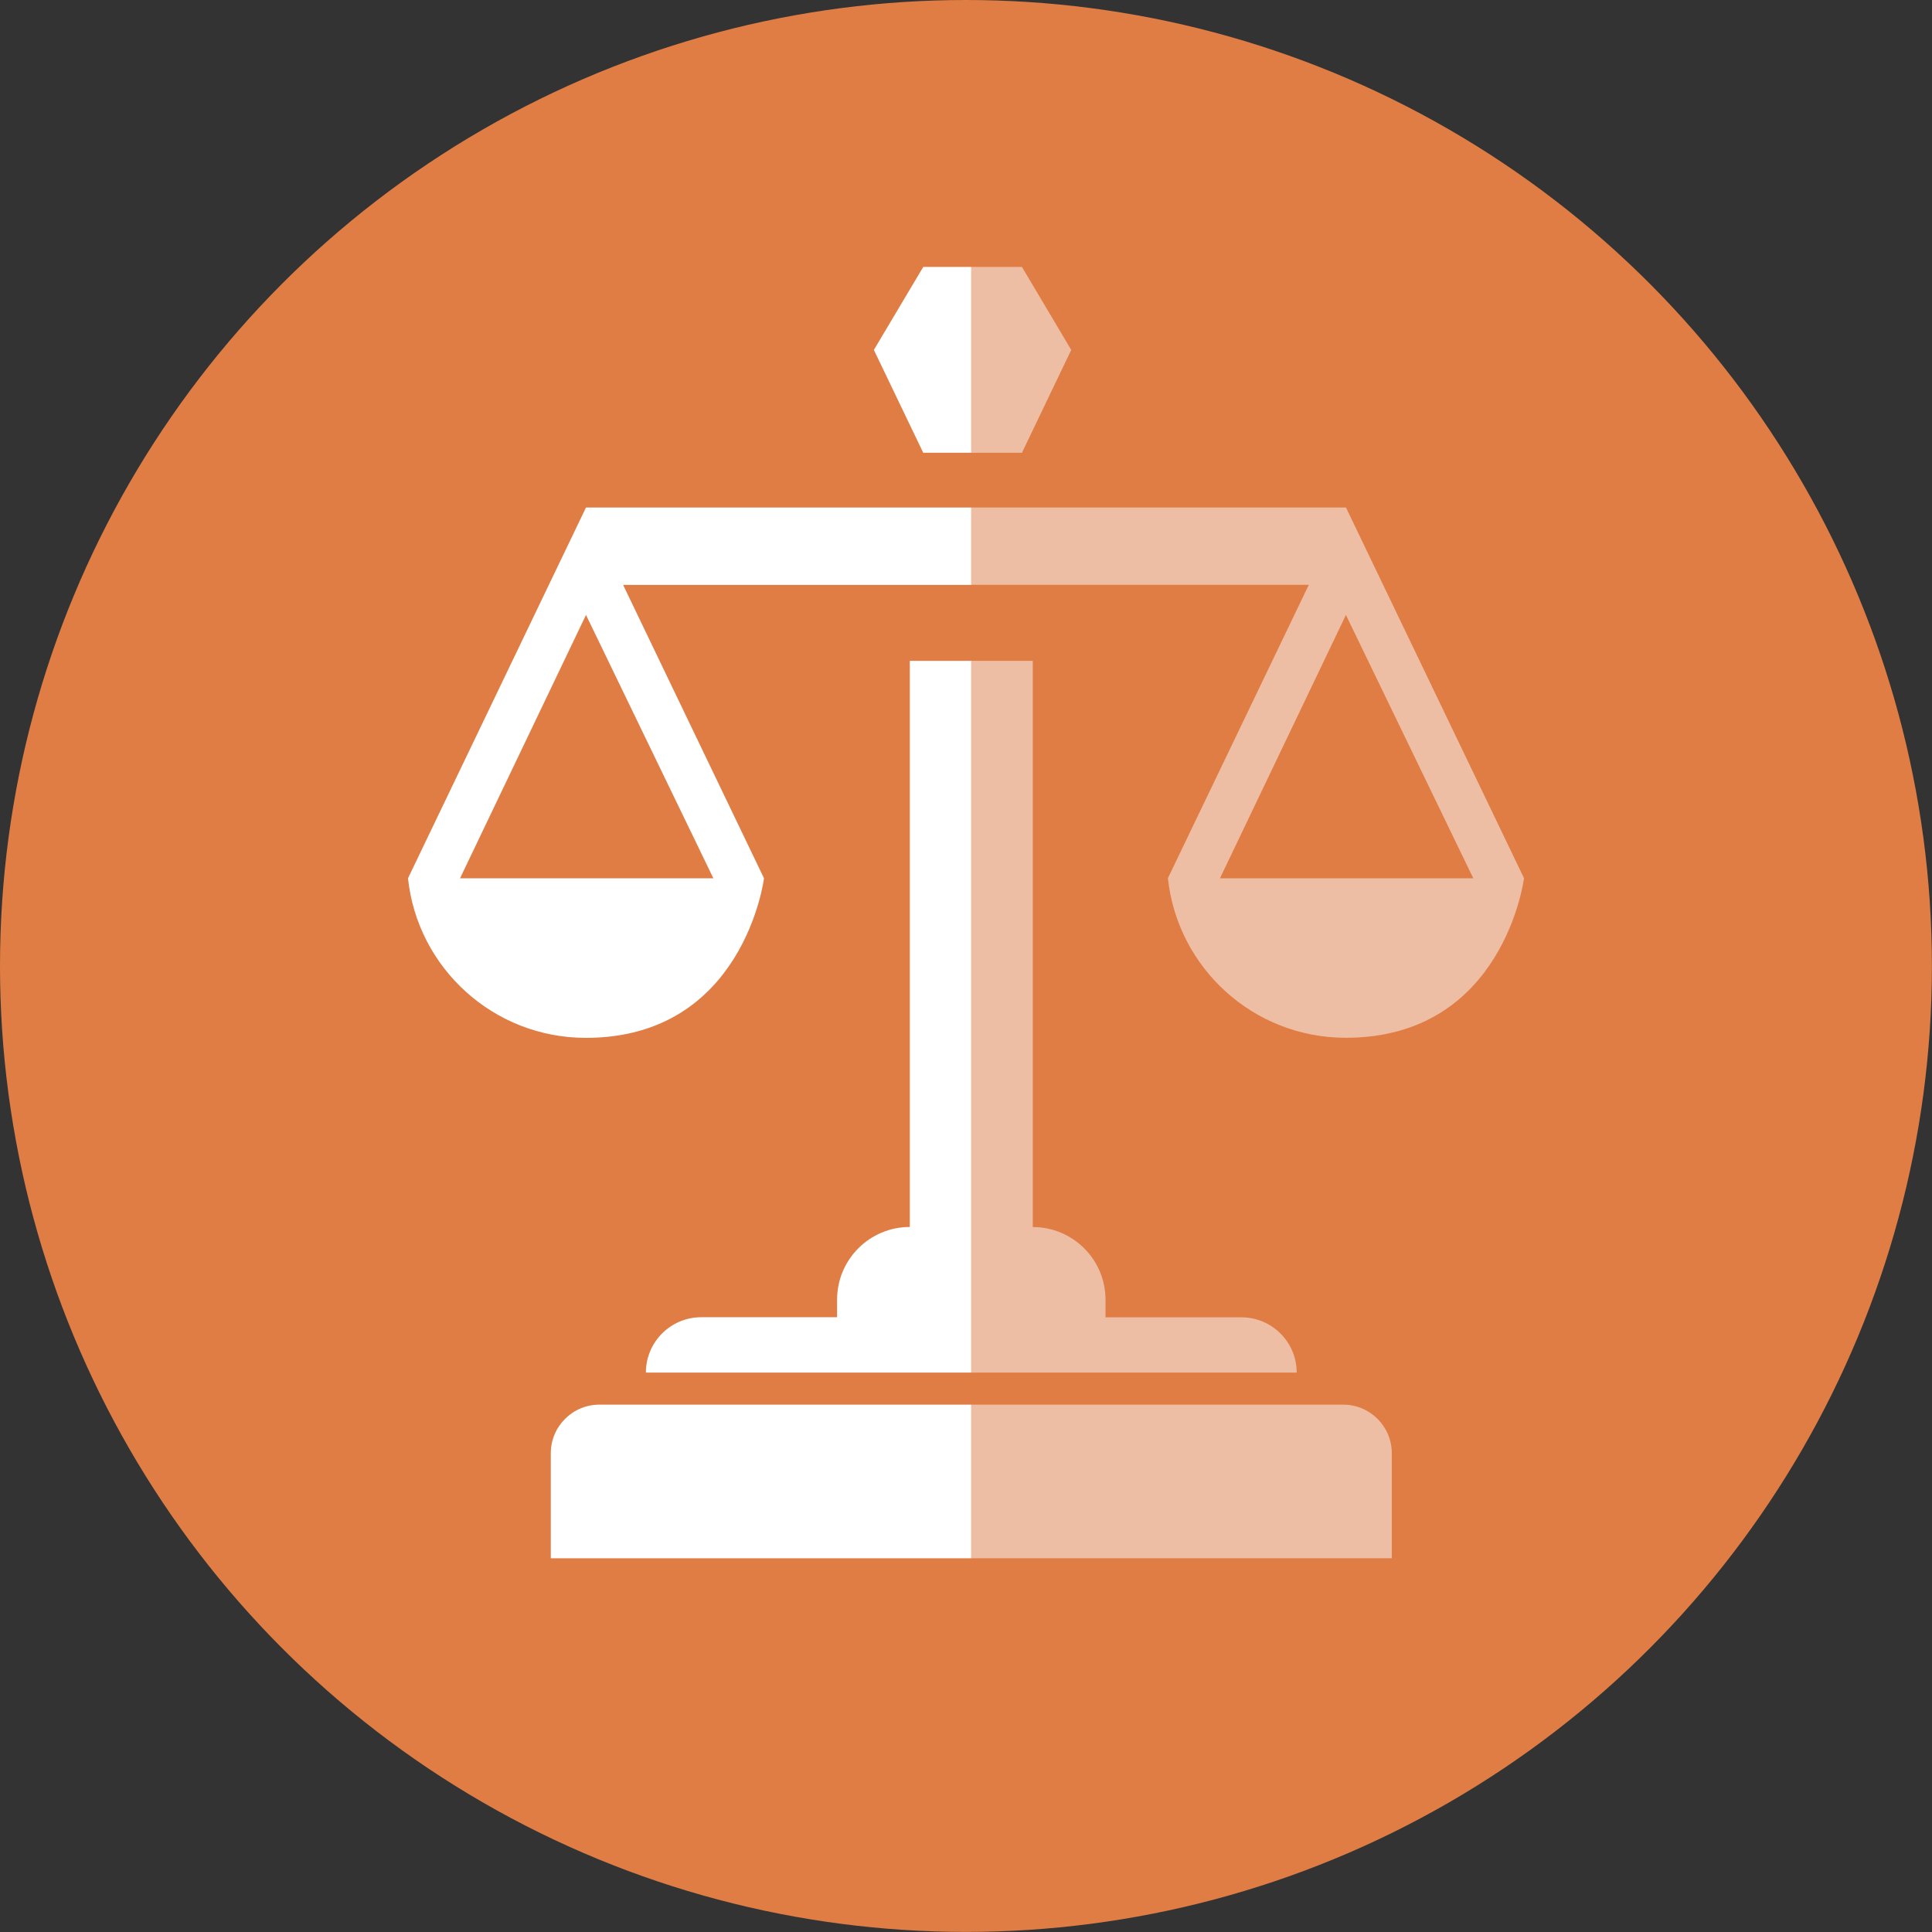 <svg xmlns="http://www.w3.org/2000/svg" id="Layer_1" viewBox="0 0 231.61 231.61"><rect x="0" y="0" width="231.61" height="231.61" fill="#333333" stroke="none"/><defs><style>.cls-1{fill:#eebea4;}.cls-2{fill:#fff;}.cls-3{fill:#e07d44;}</style></defs><circle class="cls-3" cx="115.8" cy="115.8" r="115.8"></circle><g><g><path class="cls-2" d="M116.44,79.22v85.33h-39.01c0-3.67,2.97-6.64,6.64-6.64h16.28v-2.1c0-4.82,3.9-8.72,8.72-8.72h0V79.22h7.37Z"></path><path class="cls-2" d="M116.44,60.84h-46.19l-21.34,44.45c1.14,10.76,10.25,19.13,21.32,19.13,18.96,0,21.36-19.13,21.36-19.13l-16.89-35.17h41.74v-9.27Zm-30.92,44.45h-30.37l15.1-31.57,15.27,31.57Z"></path><polygon class="cls-2" points="116.44 32 116.44 54.28 110.68 54.28 104.76 41.95 110.68 32 116.44 32"></polygon></g><path class="cls-1" d="M155.44,164.55h0s-39,0-39,0V79.22h7.37v67.88h0c4.82,0,8.72,3.9,8.72,8.72v2.1h16.28c3.67,0,6.64,2.97,6.64,6.64Z"></path><path class="cls-1" d="M161.35,60.84h-44.91v9.27h40.46l-16.89,35.17c1.15,10.76,10.25,19.13,21.32,19.13,18.96,0,21.37-19.13,21.37-19.13l-21.35-44.45Zm-15.1,44.45l15.1-31.57,15.27,31.57h-30.37Z"></path><polygon class="cls-1" points="128.42 41.95 122.51 54.28 116.44 54.28 116.44 32 122.51 32 128.42 41.95"></polygon><path class="cls-2" d="M71.86,168.39h44.58v18.42h-50.41v-12.59c0-3.22,2.61-5.83,5.83-5.83Z"></path><path class="cls-1" d="M116.44,168.39h44.58c3.22,0,5.83,2.61,5.83,5.83v12.59h-50.41v-18.42h0Z"></path></g></svg>